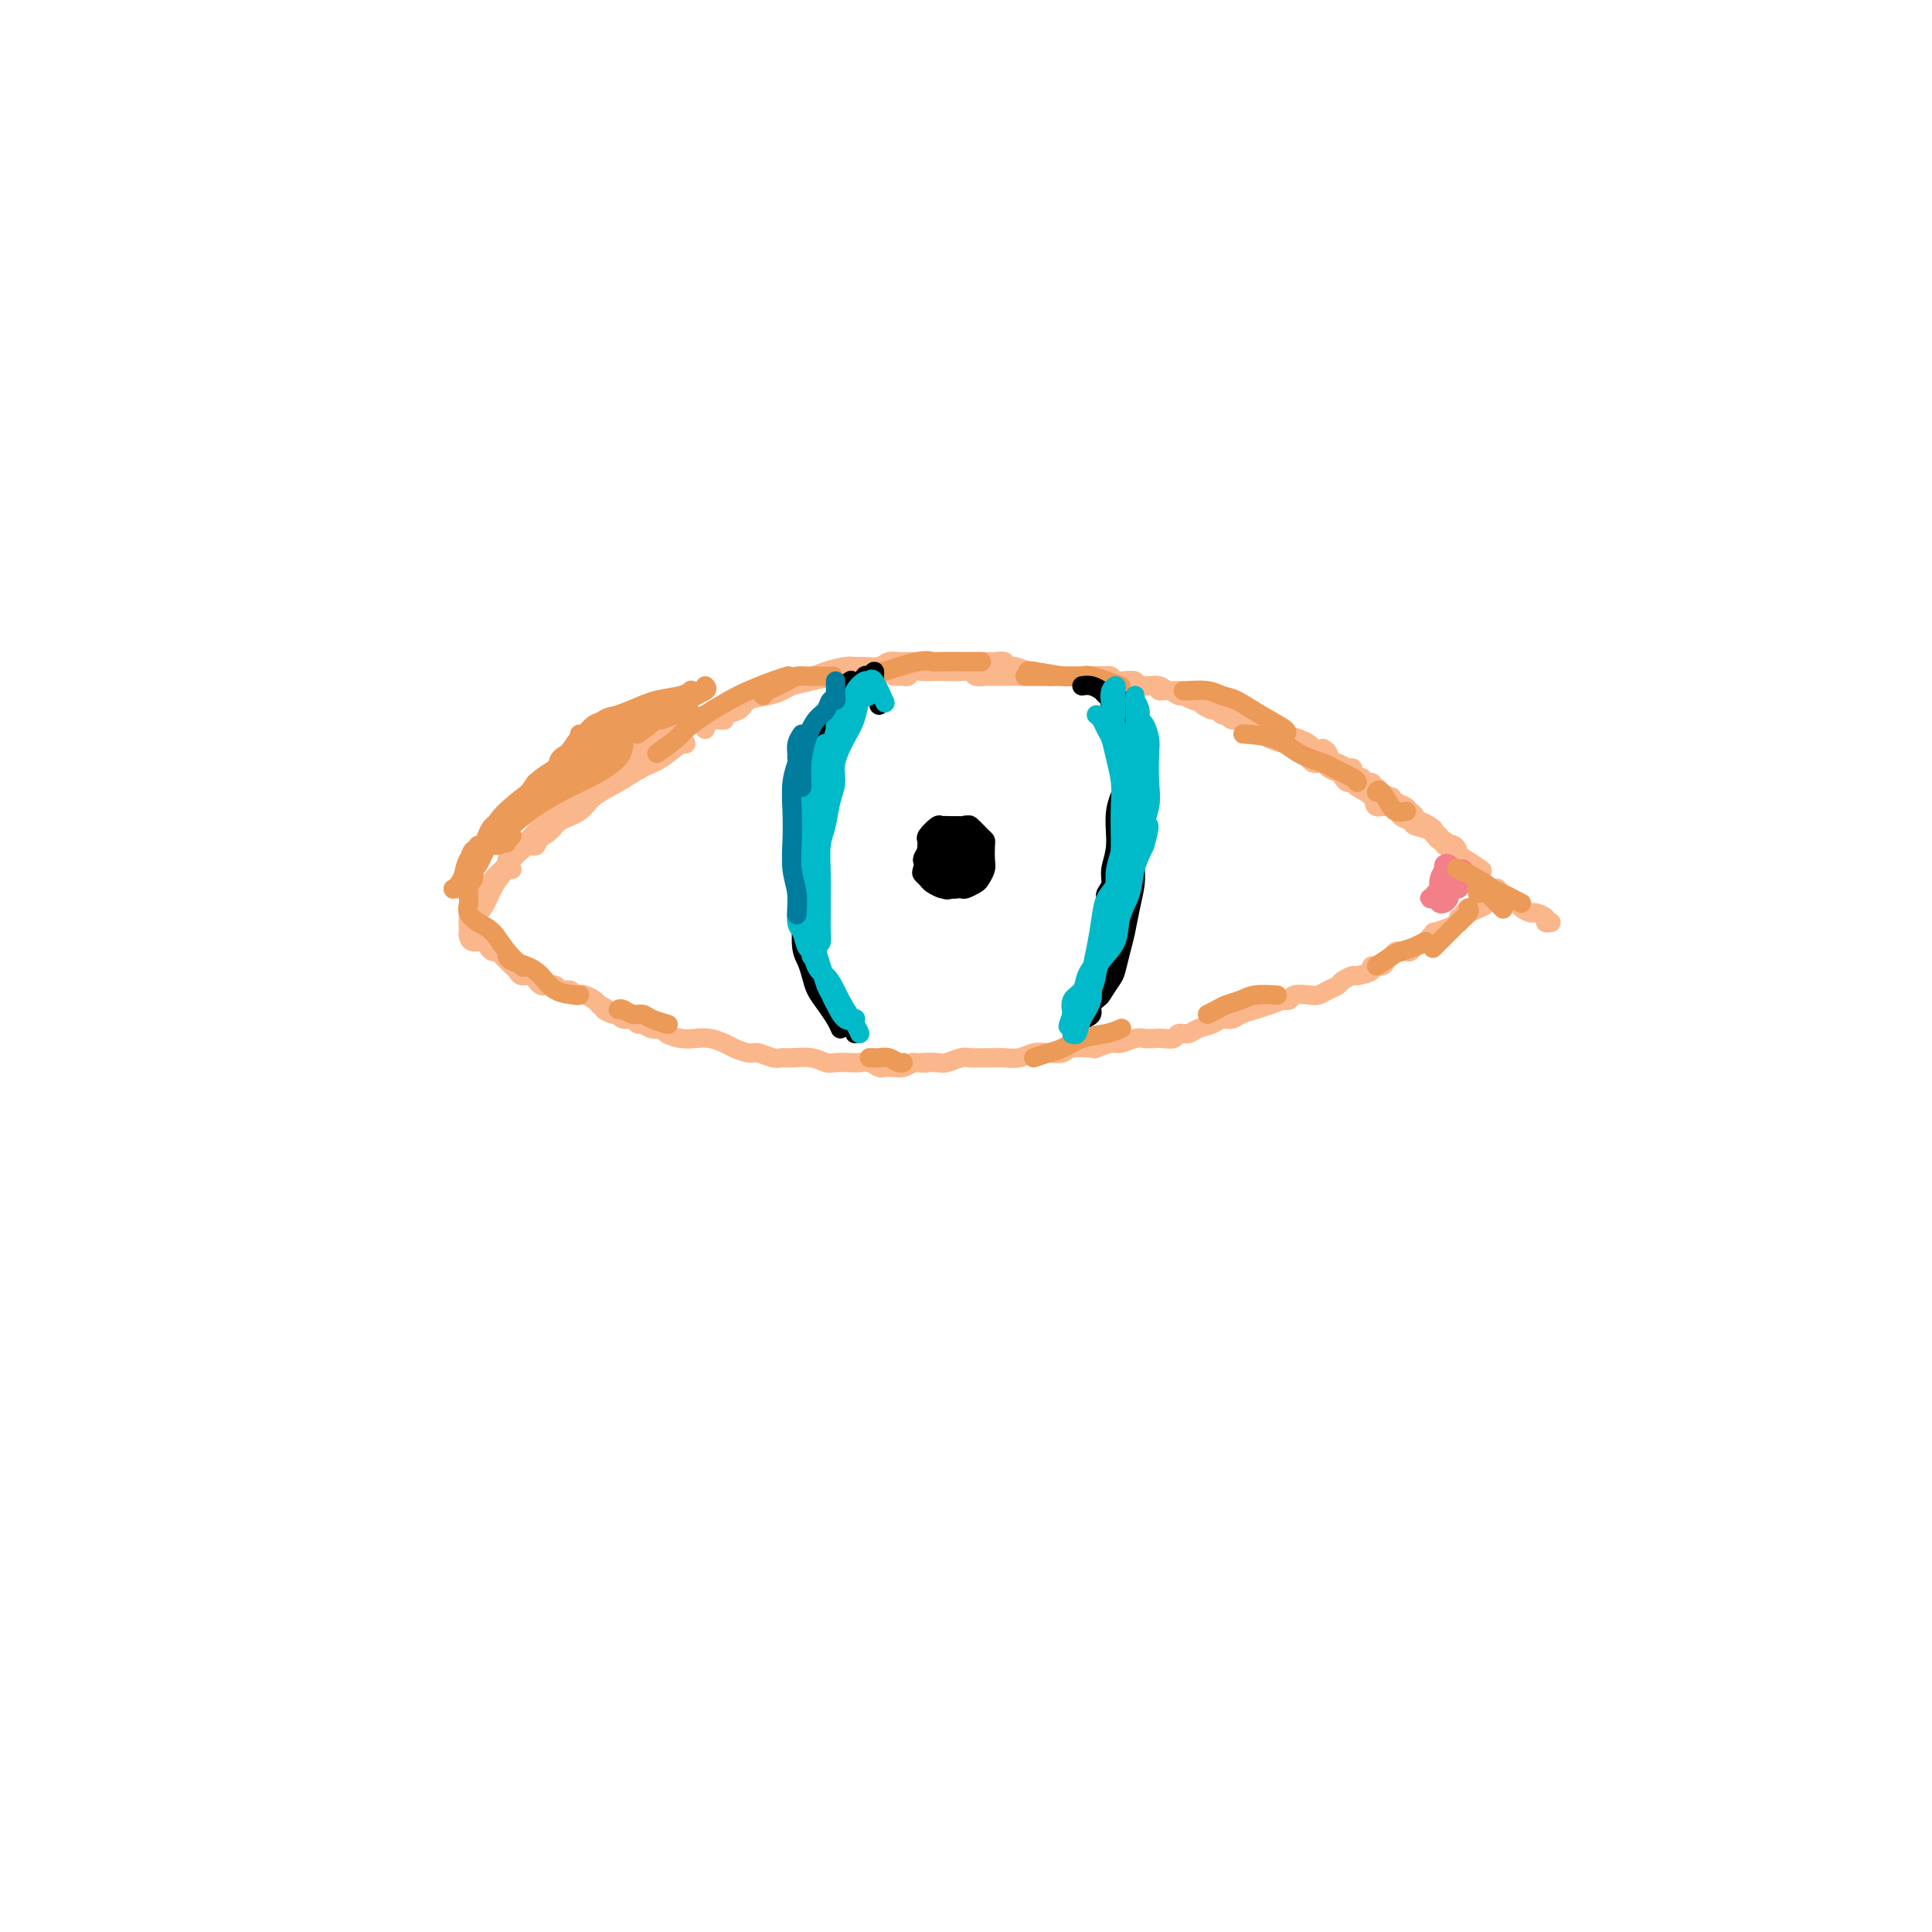 <svg viewBox='0 0 400 400' version='1.1' xmlns='http://www.w3.org/2000/svg' xmlns:xlink='http://www.w3.org/1999/xlink'><g fill='none' stroke='#FBB78C' stroke-width='4' stroke-linecap='round' stroke-linejoin='round'><path d='M106,180c-0.407,-0.334 -0.814,-0.667 -1,-1c-0.186,-0.333 -0.152,-0.664 0,-1c0.152,-0.336 0.422,-0.677 1,-1c0.578,-0.323 1.463,-0.628 2,-1c0.537,-0.372 0.725,-0.811 1,-1c0.275,-0.189 0.637,-0.130 1,0c0.363,0.130 0.726,0.329 1,0c0.274,-0.329 0.457,-1.188 1,-2c0.543,-0.812 1.445,-1.579 2,-2c0.555,-0.421 0.764,-0.498 1,-1c0.236,-0.502 0.501,-1.430 1,-2c0.499,-0.570 1.233,-0.783 2,-1c0.767,-0.217 1.565,-0.438 2,-1c0.435,-0.562 0.505,-1.464 1,-2c0.495,-0.536 1.416,-0.706 2,-1c0.584,-0.294 0.832,-0.711 1,-1c0.168,-0.289 0.257,-0.448 1,-1c0.743,-0.552 2.138,-1.495 3,-2c0.862,-0.505 1.189,-0.572 2,-1c0.811,-0.428 2.106,-1.218 3,-2c0.894,-0.782 1.388,-1.557 2,-2c0.612,-0.443 1.343,-0.553 2,-1c0.657,-0.447 1.241,-1.229 2,-2c0.759,-0.771 1.694,-1.530 3,-2c1.306,-0.470 2.983,-0.651 4,-1c1.017,-0.349 1.375,-0.867 2,-1c0.625,-0.133 1.518,0.119 2,0c0.482,-0.119 0.553,-0.609 1,-1c0.447,-0.391 1.271,-0.683 2,-1c0.729,-0.317 1.365,-0.658 2,-1'/><path d='M155,144c5.248,-2.792 3.367,-1.273 3,-1c-0.367,0.273 0.781,-0.700 2,-1c1.219,-0.300 2.508,0.074 3,0c0.492,-0.074 0.187,-0.594 1,-1c0.813,-0.406 2.745,-0.698 4,-1c1.255,-0.302 1.835,-0.616 3,-1c1.165,-0.384 2.917,-0.839 4,-1c1.083,-0.161 1.499,-0.029 2,0c0.501,0.029 1.089,-0.045 2,0c0.911,0.045 2.145,0.208 3,0c0.855,-0.208 1.330,-0.788 2,-1c0.670,-0.212 1.533,-0.057 2,0c0.467,0.057 0.536,0.015 1,0c0.464,-0.015 1.321,-0.004 2,0c0.679,0.004 1.180,0.001 2,0c0.820,-0.001 1.960,-0.000 3,0c1.040,0.000 1.980,0.000 3,0c1.020,-0.000 2.119,-0.000 3,0c0.881,0.000 1.544,0.000 2,0c0.456,-0.000 0.704,-0.001 1,0c0.296,0.001 0.638,0.004 1,0c0.362,-0.004 0.743,-0.016 1,0c0.257,0.016 0.392,0.061 1,0c0.608,-0.061 1.691,-0.228 2,0c0.309,0.228 -0.155,0.849 0,1c0.155,0.151 0.930,-0.170 2,0c1.070,0.170 2.436,0.830 3,1c0.564,0.170 0.326,-0.150 1,0c0.674,0.150 2.258,0.771 3,1c0.742,0.229 0.640,0.065 1,0c0.360,-0.065 1.180,-0.033 2,0'/><path d='M220,140c5.703,0.464 2.959,0.125 2,0c-0.959,-0.125 -0.134,-0.034 1,0c1.134,0.034 2.578,0.013 3,0c0.422,-0.013 -0.178,-0.019 0,0c0.178,0.019 1.133,0.061 2,0c0.867,-0.061 1.646,-0.227 2,0c0.354,0.227 0.283,0.846 1,1c0.717,0.154 2.223,-0.156 3,0c0.777,0.156 0.827,0.778 1,1c0.173,0.222 0.469,0.045 1,0c0.531,-0.045 1.297,0.044 2,0c0.703,-0.044 1.344,-0.219 2,0c0.656,0.219 1.326,0.832 2,1c0.674,0.168 1.350,-0.109 2,0c0.650,0.109 1.273,0.602 2,1c0.727,0.398 1.557,0.699 2,1c0.443,0.301 0.500,0.601 1,1c0.500,0.399 1.442,0.895 2,1c0.558,0.105 0.732,-0.182 1,0c0.268,0.182 0.630,0.833 1,1c0.370,0.167 0.750,-0.149 1,0c0.250,0.149 0.372,0.762 1,1c0.628,0.238 1.763,0.102 2,0c0.237,-0.102 -0.425,-0.168 0,0c0.425,0.168 1.938,0.570 3,1c1.062,0.430 1.675,0.889 2,1c0.325,0.111 0.363,-0.125 1,0c0.637,0.125 1.872,0.611 3,1c1.128,0.389 2.150,0.682 3,1c0.850,0.318 1.529,0.662 2,1c0.471,0.338 0.736,0.669 1,1'/><path d='M272,155c4.411,1.653 2.438,0.284 2,0c-0.438,-0.284 0.660,0.516 1,1c0.340,0.484 -0.077,0.651 0,1c0.077,0.349 0.648,0.881 1,1c0.352,0.119 0.484,-0.174 1,0c0.516,0.174 1.414,0.816 2,1c0.586,0.184 0.859,-0.090 1,0c0.141,0.090 0.151,0.545 0,1c-0.151,0.455 -0.462,0.911 0,1c0.462,0.089 1.696,-0.187 2,0c0.304,0.187 -0.323,0.837 0,1c0.323,0.163 1.597,-0.163 2,0c0.403,0.163 -0.064,0.813 0,1c0.064,0.187 0.660,-0.091 1,0c0.340,0.091 0.424,0.549 1,1c0.576,0.451 1.646,0.894 2,1c0.354,0.106 -0.006,-0.127 0,0c0.006,0.127 0.379,0.612 1,1c0.621,0.388 1.489,0.677 2,1c0.511,0.323 0.665,0.678 1,1c0.335,0.322 0.850,0.611 1,1c0.150,0.389 -0.066,0.879 0,1c0.066,0.121 0.414,-0.126 1,0c0.586,0.126 1.410,0.626 2,1c0.590,0.374 0.946,0.621 1,1c0.054,0.379 -0.196,0.889 0,1c0.196,0.111 0.836,-0.176 1,0c0.164,0.176 -0.148,0.817 0,1c0.148,0.183 0.757,-0.090 1,0c0.243,0.090 0.122,0.545 0,1'/><path d='M299,175c4.422,3.111 1.978,0.889 1,0c-0.978,-0.889 -0.489,-0.444 0,0'/><path d='M134,151c-0.410,-0.079 -0.820,-0.159 -1,0c-0.180,0.159 -0.130,0.556 0,1c0.130,0.444 0.342,0.933 0,1c-0.342,0.067 -1.236,-0.289 -2,0c-0.764,0.289 -1.396,1.221 -2,2c-0.604,0.779 -1.179,1.404 -2,2c-0.821,0.596 -1.888,1.161 -3,2c-1.112,0.839 -2.271,1.951 -3,3c-0.729,1.049 -1.030,2.035 -2,3c-0.970,0.965 -2.608,1.908 -4,3c-1.392,1.092 -2.537,2.331 -4,4c-1.463,1.669 -3.243,3.768 -5,6c-1.757,2.232 -3.492,4.598 -5,6c-1.508,1.402 -2.791,1.839 -3,2c-0.209,0.161 0.654,0.046 1,0c0.346,-0.046 0.173,-0.023 0,0'/><path d='M108,175c0.179,-0.265 0.357,-0.530 0,0c-0.357,0.530 -1.251,1.856 -2,3c-0.749,1.144 -1.353,2.108 -2,3c-0.647,0.892 -1.336,1.714 -2,3c-0.664,1.286 -1.302,3.036 -2,4c-0.698,0.964 -1.456,1.142 -2,2c-0.544,0.858 -0.876,2.397 -1,3c-0.124,0.603 -0.041,0.272 0,0c0.041,-0.272 0.041,-0.484 0,-1c-0.041,-0.516 -0.121,-1.334 0,-2c0.121,-0.666 0.444,-1.179 1,-2c0.556,-0.821 1.345,-1.949 2,-3c0.655,-1.051 1.177,-2.025 2,-3c0.823,-0.975 1.948,-1.952 3,-3c1.052,-1.048 2.032,-2.167 3,-3c0.968,-0.833 1.923,-1.381 3,-2c1.077,-0.619 2.275,-1.309 3,-2c0.725,-0.691 0.977,-1.382 2,-2c1.023,-0.618 2.818,-1.161 4,-2c1.182,-0.839 1.753,-1.973 3,-3c1.247,-1.027 3.171,-1.946 5,-3c1.829,-1.054 3.562,-2.244 5,-3c1.438,-0.756 2.581,-1.079 4,-2c1.419,-0.921 3.113,-2.440 4,-3c0.887,-0.560 0.968,-0.160 1,0c0.032,0.160 0.016,0.080 0,0'/><path d='M146,151c-0.206,-0.311 -0.412,-0.623 0,-1c0.412,-0.377 1.441,-0.821 2,-1c0.559,-0.179 0.648,-0.093 1,0c0.352,0.093 0.968,0.194 1,0c0.032,-0.194 -0.521,-0.682 0,-1c0.521,-0.318 2.116,-0.467 3,-1c0.884,-0.533 1.057,-1.452 2,-2c0.943,-0.548 2.657,-0.725 4,-1c1.343,-0.275 2.315,-0.648 3,-1c0.685,-0.352 1.084,-0.683 2,-1c0.916,-0.317 2.351,-0.621 4,-1c1.649,-0.379 3.514,-0.834 5,-1c1.486,-0.166 2.594,-0.045 4,0c1.406,0.045 3.109,0.012 4,0c0.891,-0.012 0.969,-0.003 1,0c0.031,0.003 0.016,0.002 0,0'/><path d='M185,140c0.335,0.008 0.670,0.016 1,0c0.330,-0.016 0.654,-0.057 1,0c0.346,0.057 0.714,0.211 1,0c0.286,-0.211 0.489,-0.788 1,-1c0.511,-0.212 1.331,-0.058 2,0c0.669,0.058 1.186,0.019 2,0c0.814,-0.019 1.924,-0.019 3,0c1.076,0.019 2.117,0.058 3,0c0.883,-0.058 1.606,-0.212 2,0c0.394,0.212 0.458,0.789 1,1c0.542,0.211 1.563,0.057 2,0c0.437,-0.057 0.291,-0.015 1,0c0.709,0.015 2.273,0.004 3,0c0.727,-0.004 0.616,-0.001 1,0c0.384,0.001 1.264,0.000 2,0c0.736,-0.000 1.328,-0.000 2,0c0.672,0.000 1.425,0.000 2,0c0.575,-0.000 0.973,-0.001 2,0c1.027,0.001 2.684,0.004 4,0c1.316,-0.004 2.292,-0.015 3,0c0.708,0.015 1.150,0.055 2,0c0.850,-0.055 2.110,-0.207 3,0c0.890,0.207 1.412,0.772 2,1c0.588,0.228 1.242,0.118 2,0c0.758,-0.118 1.620,-0.243 2,0c0.380,0.243 0.277,0.854 1,1c0.723,0.146 2.273,-0.172 3,0c0.727,0.172 0.632,0.834 1,1c0.368,0.166 1.201,-0.166 2,0c0.799,0.166 1.565,0.828 2,1c0.435,0.172 0.540,-0.146 1,0c0.460,0.146 1.274,0.756 2,1c0.726,0.244 1.363,0.122 2,0'/><path d='M249,145c3.737,0.952 3.081,0.833 3,1c-0.081,0.167 0.414,0.621 1,1c0.586,0.379 1.262,0.683 2,1c0.738,0.317 1.538,0.648 2,1c0.462,0.352 0.585,0.724 1,1c0.415,0.276 1.123,0.455 2,1c0.877,0.545 1.923,1.455 3,2c1.077,0.545 2.185,0.724 3,1c0.815,0.276 1.336,0.647 2,1c0.664,0.353 1.472,0.686 2,1c0.528,0.314 0.775,0.609 1,1c0.225,0.391 0.427,0.878 1,1c0.573,0.122 1.515,-0.121 2,0c0.485,0.121 0.512,0.606 1,1c0.488,0.394 1.438,0.696 2,1c0.562,0.304 0.736,0.609 1,1c0.264,0.391 0.618,0.869 1,1c0.382,0.131 0.792,-0.086 1,0c0.208,0.086 0.215,0.475 1,1c0.785,0.525 2.347,1.187 3,2c0.653,0.813 0.397,1.776 1,2c0.603,0.224 2.067,-0.292 3,0c0.933,0.292 1.337,1.392 2,2c0.663,0.608 1.586,0.726 2,1c0.414,0.274 0.321,0.706 1,1c0.679,0.294 2.130,0.450 3,1c0.870,0.550 1.157,1.494 2,2c0.843,0.506 2.241,0.573 3,1c0.759,0.427 0.880,1.213 1,2'/><path d='M302,177c8.605,5.352 3.619,2.730 2,2c-1.619,-0.730 0.130,0.430 1,1c0.870,0.570 0.862,0.548 1,1c0.138,0.452 0.421,1.377 1,2c0.579,0.623 1.453,0.944 2,1c0.547,0.056 0.766,-0.153 1,0c0.234,0.153 0.481,0.667 1,1c0.519,0.333 1.310,0.484 2,1c0.690,0.516 1.280,1.396 2,2c0.720,0.604 1.570,0.932 2,1c0.430,0.068 0.441,-0.126 1,0c0.559,0.126 1.665,0.570 2,1c0.335,0.430 -0.102,0.847 0,1c0.102,0.153 0.743,0.044 1,0c0.257,-0.044 0.128,-0.022 0,0'/><path d='M97,189c-0.000,0.027 -0.000,0.053 0,0c0.000,-0.053 0.000,-0.187 0,0c-0.000,0.187 -0.001,0.694 0,1c0.001,0.306 0.002,0.412 0,1c-0.002,0.588 -0.008,1.659 0,2c0.008,0.341 0.029,-0.050 0,0c-0.029,0.050 -0.110,0.539 0,1c0.110,0.461 0.411,0.893 1,1c0.589,0.107 1.467,-0.112 2,0c0.533,0.112 0.720,0.555 1,1c0.280,0.445 0.652,0.893 1,1c0.348,0.107 0.671,-0.126 1,0c0.329,0.126 0.665,0.612 1,1c0.335,0.388 0.671,0.678 1,1c0.329,0.322 0.651,0.678 1,1c0.349,0.322 0.724,0.612 1,1c0.276,0.388 0.454,0.875 1,1c0.546,0.125 1.460,-0.111 2,0c0.540,0.111 0.707,0.570 1,1c0.293,0.430 0.712,0.832 1,1c0.288,0.168 0.444,0.101 1,0c0.556,-0.101 1.511,-0.237 2,0c0.489,0.237 0.511,0.847 1,1c0.489,0.153 1.444,-0.152 2,0c0.556,0.152 0.713,0.763 1,1c0.287,0.237 0.704,0.102 1,0c0.296,-0.102 0.471,-0.172 1,0c0.529,0.172 1.412,0.585 2,1c0.588,0.415 0.882,0.833 1,1c0.118,0.167 0.059,0.084 0,0'/><path d='M124,208c2.749,1.244 1.122,0.854 1,1c-0.122,0.146 1.263,0.828 2,1c0.737,0.172 0.827,-0.165 1,0c0.173,0.165 0.430,0.833 1,1c0.570,0.167 1.452,-0.166 2,0c0.548,0.166 0.761,0.832 1,1c0.239,0.168 0.504,-0.161 1,0c0.496,0.161 1.224,0.814 2,1c0.776,0.186 1.600,-0.095 2,0c0.400,0.095 0.376,0.564 1,1c0.624,0.436 1.895,0.837 3,1c1.105,0.163 2.043,0.086 3,0c0.957,-0.086 1.932,-0.182 3,0c1.068,0.182 2.229,0.641 3,1c0.771,0.359 1.151,0.618 2,1c0.849,0.382 2.165,0.887 3,1c0.835,0.113 1.189,-0.167 2,0c0.811,0.167 2.080,0.781 3,1c0.920,0.219 1.491,0.045 2,0c0.509,-0.045 0.955,0.040 2,0c1.045,-0.040 2.689,-0.207 4,0c1.311,0.207 2.290,0.786 3,1c0.710,0.214 1.150,0.061 2,0c0.850,-0.061 2.111,-0.030 3,0c0.889,0.030 1.407,0.060 2,0c0.593,-0.060 1.261,-0.212 2,0c0.739,0.212 1.549,0.786 2,1c0.451,0.214 0.544,0.068 1,0c0.456,-0.068 1.277,-0.057 2,0c0.723,0.057 1.350,0.159 2,0c0.650,-0.159 1.325,-0.580 2,-1'/><path d='M189,220c4.778,0.159 2.224,0.057 2,0c-0.224,-0.057 1.883,-0.068 3,0c1.117,0.068 1.244,0.214 2,0c0.756,-0.214 2.141,-0.790 3,-1c0.859,-0.210 1.192,-0.055 2,0c0.808,0.055 2.092,0.011 3,0c0.908,-0.011 1.439,0.011 2,0c0.561,-0.011 1.152,-0.054 2,0c0.848,0.054 1.954,0.207 3,0c1.046,-0.207 2.032,-0.774 3,-1c0.968,-0.226 1.917,-0.112 3,0c1.083,0.112 2.300,0.222 3,0c0.700,-0.222 0.882,-0.776 2,-1c1.118,-0.224 3.171,-0.116 4,0c0.829,0.116 0.435,0.241 1,0c0.565,-0.241 2.091,-0.849 3,-1c0.909,-0.151 1.202,0.155 2,0c0.798,-0.155 2.102,-0.773 3,-1c0.898,-0.227 1.392,-0.065 2,0c0.608,0.065 1.332,0.032 2,0c0.668,-0.032 1.280,-0.064 2,0c0.720,0.064 1.548,0.225 2,0c0.452,-0.225 0.530,-0.835 1,-1c0.470,-0.165 1.333,0.114 2,0c0.667,-0.114 1.136,-0.622 2,-1c0.864,-0.378 2.121,-0.626 3,-1c0.879,-0.374 1.379,-0.874 2,-1c0.621,-0.126 1.362,0.121 2,0c0.638,-0.121 1.172,-0.609 2,-1c0.828,-0.391 1.951,-0.683 3,-1c1.049,-0.317 2.025,-0.658 3,-1'/><path d='M263,208c3.718,-1.325 3.013,-1.139 3,-1c-0.013,0.139 0.668,0.230 1,0c0.332,-0.230 0.317,-0.783 1,-1c0.683,-0.217 2.066,-0.099 3,0c0.934,0.099 1.421,0.180 2,0c0.579,-0.180 1.252,-0.622 2,-1c0.748,-0.378 1.571,-0.692 2,-1c0.429,-0.308 0.463,-0.608 1,-1c0.537,-0.392 1.576,-0.875 2,-1c0.424,-0.125 0.232,0.107 1,0c0.768,-0.107 2.496,-0.553 3,-1c0.504,-0.447 -0.216,-0.894 0,-1c0.216,-0.106 1.367,0.129 2,0c0.633,-0.129 0.747,-0.623 1,-1c0.253,-0.377 0.645,-0.636 1,-1c0.355,-0.364 0.671,-0.833 1,-1c0.329,-0.167 0.669,-0.034 1,0c0.331,0.034 0.651,-0.032 1,0c0.349,0.032 0.725,0.162 1,0c0.275,-0.162 0.449,-0.617 1,-1c0.551,-0.383 1.477,-0.694 2,-1c0.523,-0.306 0.641,-0.608 1,-1c0.359,-0.392 0.958,-0.875 1,-1c0.042,-0.125 -0.473,0.106 0,0c0.473,-0.106 1.934,-0.549 3,-1c1.066,-0.451 1.739,-0.908 2,-1c0.261,-0.092 0.111,0.182 0,0c-0.111,-0.182 -0.184,-0.818 0,-1c0.184,-0.182 0.624,0.091 1,0c0.376,-0.091 0.688,-0.545 1,-1'/><path d='M304,189c6.354,-2.875 1.740,-0.563 0,0c-1.740,0.563 -0.607,-0.622 0,-1c0.607,-0.378 0.687,0.053 1,0c0.313,-0.053 0.857,-0.588 1,-1c0.143,-0.412 -0.116,-0.699 0,-1c0.116,-0.301 0.605,-0.616 1,-1c0.395,-0.384 0.694,-0.836 1,-1c0.306,-0.164 0.618,-0.040 1,0c0.382,0.040 0.834,-0.003 1,0c0.166,0.003 0.044,0.052 0,0c-0.044,-0.052 -0.012,-0.206 0,0c0.012,0.206 0.003,0.773 0,1c-0.003,0.227 -0.002,0.113 0,0'/></g>
<g fill='none' stroke='#F37F89' stroke-width='4' stroke-linecap='round' stroke-linejoin='round'><path d='M300,179c-0.030,0.527 -0.061,1.055 0,1c0.061,-0.055 0.212,-0.692 0,-1c-0.212,-0.308 -0.789,-0.286 -1,0c-0.211,0.286 -0.057,0.837 0,1c0.057,0.163 0.015,-0.061 0,0c-0.015,0.061 -0.004,0.408 0,1c0.004,0.592 0.001,1.429 0,2c-0.001,0.571 -0.000,0.878 0,1c0.000,0.122 0.000,0.061 0,0'/><path d='M300,179c-0.453,0.466 -0.906,0.932 -1,1c-0.094,0.068 0.171,-0.262 0,0c-0.171,0.262 -0.779,1.117 -1,2c-0.221,0.883 -0.057,1.792 0,2c0.057,0.208 0.005,-0.287 0,0c-0.005,0.287 0.037,1.356 0,2c-0.037,0.644 -0.155,0.862 0,1c0.155,0.138 0.581,0.196 1,0c0.419,-0.196 0.831,-0.645 1,-1c0.169,-0.355 0.094,-0.616 0,-1c-0.094,-0.384 -0.207,-0.890 0,-1c0.207,-0.110 0.735,0.176 1,0c0.265,-0.176 0.267,-0.815 0,-1c-0.267,-0.185 -0.804,0.083 -1,0c-0.196,-0.083 -0.053,-0.515 0,-1c0.053,-0.485 0.014,-1.021 0,-1c-0.014,0.021 -0.004,0.598 0,1c0.004,0.402 0.001,0.627 0,1c-0.001,0.373 -0.000,0.894 0,1c0.000,0.106 0.000,-0.202 0,0c-0.000,0.202 -0.000,0.915 0,1c0.000,0.085 0.000,-0.457 0,-1'/><path d='M300,184c0.012,0.266 0.041,-0.570 0,-1c-0.041,-0.430 -0.151,-0.456 0,-1c0.151,-0.544 0.563,-1.607 1,-2c0.437,-0.393 0.898,-0.116 1,0c0.102,0.116 -0.155,0.072 0,0c0.155,-0.072 0.722,-0.173 1,0c0.278,0.173 0.268,0.621 0,1c-0.268,0.379 -0.793,0.690 -1,1c-0.207,0.310 -0.098,0.619 0,1c0.098,0.381 0.183,0.834 0,1c-0.183,0.166 -0.634,0.044 -1,0c-0.366,-0.044 -0.647,-0.012 -1,0c-0.353,0.012 -0.777,0.002 -1,0c-0.223,-0.002 -0.244,0.004 0,0c0.244,-0.004 0.755,-0.016 1,0c0.245,0.016 0.225,0.061 0,0c-0.225,-0.061 -0.653,-0.226 -1,0c-0.347,0.226 -0.611,0.845 -1,1c-0.389,0.155 -0.903,-0.155 -1,0c-0.097,0.155 0.221,0.773 0,1c-0.221,0.227 -0.983,0.061 -1,0c-0.017,-0.061 0.709,-0.017 1,0c0.291,0.017 0.145,0.009 0,0'/></g>
<g fill='none' stroke='#EC9A57' stroke-width='4' stroke-linecap='round' stroke-linejoin='round'><path d='M96,184c-0.822,-0.019 -1.645,-0.038 -2,0c-0.355,0.038 -0.244,0.133 0,0c0.244,-0.133 0.619,-0.495 1,-1c0.381,-0.505 0.768,-1.155 1,-2c0.232,-0.845 0.310,-1.886 1,-3c0.690,-1.114 1.994,-2.300 3,-3c1.006,-0.700 1.716,-0.914 2,-1c0.284,-0.086 0.142,-0.043 0,0'/><path d='M97,179c0.226,-1.264 0.453,-2.528 1,-3c0.547,-0.472 1.415,-0.151 2,-1c0.585,-0.849 0.889,-2.867 2,-4c1.111,-1.133 3.030,-1.382 4,-2c0.970,-0.618 0.991,-1.605 1,-2c0.009,-0.395 0.004,-0.197 0,0'/><path d='M102,175c0.009,-0.318 0.018,-0.635 0,-1c-0.018,-0.365 -0.064,-0.777 0,-1c0.064,-0.223 0.236,-0.258 1,-1c0.764,-0.742 2.119,-2.190 3,-3c0.881,-0.810 1.286,-0.980 2,-2c0.714,-1.020 1.736,-2.890 3,-4c1.264,-1.110 2.770,-1.460 4,-2c1.230,-0.540 2.185,-1.268 3,-2c0.815,-0.732 1.489,-1.466 2,-2c0.511,-0.534 0.860,-0.867 1,-1c0.140,-0.133 0.070,-0.067 0,0'/><path d='M124,152c0.206,-0.126 0.412,-0.252 0,0c-0.412,0.252 -1.442,0.882 -2,1c-0.558,0.118 -0.646,-0.277 -1,0c-0.354,0.277 -0.976,1.224 -2,2c-1.024,0.776 -2.451,1.379 -3,2c-0.549,0.621 -0.221,1.259 -1,2c-0.779,0.741 -2.667,1.584 -4,3c-1.333,1.416 -2.111,3.404 -3,5c-0.889,1.596 -1.887,2.798 -3,4c-1.113,1.202 -2.340,2.403 -3,3c-0.660,0.597 -0.751,0.589 -1,1c-0.249,0.411 -0.654,1.241 -1,2c-0.346,0.759 -0.632,1.446 -1,2c-0.368,0.554 -0.816,0.975 -1,1c-0.184,0.025 -0.102,-0.347 0,0c0.102,0.347 0.223,1.414 0,2c-0.223,0.586 -0.792,0.692 -1,1c-0.208,0.308 -0.055,0.819 0,1c0.055,0.181 0.012,0.033 0,0c-0.012,-0.033 0.006,0.050 0,0c-0.006,-0.050 -0.037,-0.232 0,-1c0.037,-0.768 0.141,-2.124 0,-3c-0.141,-0.876 -0.527,-1.274 0,-2c0.527,-0.726 1.967,-1.779 3,-3c1.033,-1.221 1.658,-2.609 3,-4c1.342,-1.391 3.401,-2.785 5,-4c1.599,-1.215 2.738,-2.250 4,-3c1.262,-0.750 2.646,-1.214 4,-2c1.354,-0.786 2.677,-1.893 4,-3'/><path d='M120,159c2.833,-2.000 1.417,-1.000 0,0'/><path d='M123,155c-0.205,-0.055 -0.411,-0.111 -1,0c-0.589,0.111 -1.563,0.388 -2,1c-0.437,0.612 -0.337,1.557 -1,2c-0.663,0.443 -2.090,0.382 -3,1c-0.910,0.618 -1.302,1.914 -2,3c-0.698,1.086 -1.703,1.961 -3,3c-1.297,1.039 -2.888,2.241 -4,4c-1.112,1.759 -1.746,4.074 -2,5c-0.254,0.926 -0.127,0.463 0,0'/><path d='M120,158c0.136,-0.257 0.272,-0.515 0,-1c-0.272,-0.485 -0.953,-1.199 -1,-2c-0.047,-0.801 0.541,-1.691 1,-2c0.459,-0.309 0.790,-0.037 1,0c0.210,0.037 0.298,-0.162 1,-1c0.702,-0.838 2.017,-2.316 3,-3c0.983,-0.684 1.635,-0.575 3,-1c1.365,-0.425 3.445,-1.384 5,-2c1.555,-0.616 2.587,-0.890 3,-1c0.413,-0.110 0.206,-0.055 0,0'/><path d='M120,152c0.255,0.208 0.510,0.417 1,0c0.490,-0.417 1.216,-1.459 2,-2c0.784,-0.541 1.625,-0.579 3,-1c1.375,-0.421 3.283,-1.223 5,-2c1.717,-0.777 3.244,-1.528 5,-2c1.756,-0.472 3.742,-0.666 5,-1c1.258,-0.334 1.788,-0.810 2,-1c0.212,-0.190 0.106,-0.095 0,0'/><path d='M124,154c1.228,-1.316 2.457,-2.633 3,-3c0.543,-0.367 0.402,0.214 1,0c0.598,-0.214 1.937,-1.223 3,-2c1.063,-0.777 1.850,-1.322 3,-2c1.150,-0.678 2.662,-1.488 4,-2c1.338,-0.512 2.503,-0.725 4,-1c1.497,-0.275 3.326,-0.613 4,-1c0.674,-0.387 0.193,-0.825 0,-1c-0.193,-0.175 -0.096,-0.088 0,0'/><path d='M146,143c-1.501,0.826 -3.002,1.652 -4,2c-0.998,0.348 -1.494,0.216 -2,0c-0.506,-0.216 -1.022,-0.518 -2,0c-0.978,0.518 -2.417,1.855 -4,3c-1.583,1.145 -3.311,2.097 -5,3c-1.689,0.903 -3.339,1.758 -5,3c-1.661,1.242 -3.332,2.873 -5,4c-1.668,1.127 -3.334,1.751 -4,2c-0.666,0.249 -0.333,0.125 0,0'/><path d='M124,150c0.298,0.344 0.596,0.687 0,1c-0.596,0.313 -2.086,0.595 -3,1c-0.914,0.405 -1.250,0.932 -2,2c-0.750,1.068 -1.912,2.678 -3,4c-1.088,1.322 -2.101,2.356 -3,3c-0.899,0.644 -1.686,0.898 -2,1c-0.314,0.102 -0.157,0.051 0,0'/><path d='M99,176c-0.054,-0.466 -0.109,-0.932 0,-1c0.109,-0.068 0.380,0.261 1,0c0.620,-0.261 1.588,-1.113 2,-2c0.412,-0.887 0.268,-1.809 1,-3c0.732,-1.191 2.340,-2.651 4,-4c1.660,-1.349 3.373,-2.586 5,-4c1.627,-1.414 3.168,-3.006 5,-4c1.832,-0.994 3.955,-1.390 6,-2c2.045,-0.610 4.012,-1.433 5,-2c0.988,-0.567 0.997,-0.876 1,-1c0.003,-0.124 0.002,-0.062 0,0'/><path d='M132,152c1.726,-1.327 3.452,-2.655 4,-3c0.548,-0.345 -0.083,0.292 1,0c1.083,-0.292 3.881,-1.512 5,-2c1.119,-0.488 0.560,-0.244 0,0'/><path d='M136,156c1.551,-1.111 3.102,-2.223 4,-3c0.898,-0.777 1.142,-1.220 2,-2c0.858,-0.780 2.328,-1.897 4,-3c1.672,-1.103 3.545,-2.190 5,-3c1.455,-0.810 2.493,-1.341 4,-2c1.507,-0.659 3.483,-1.447 5,-2c1.517,-0.553 2.576,-0.872 3,-1c0.424,-0.128 0.212,-0.064 0,0'/><path d='M158,144c0.014,-0.226 0.028,-0.453 1,-1c0.972,-0.547 2.902,-1.415 4,-2c1.098,-0.585 1.363,-0.889 2,-1c0.637,-0.111 1.645,-0.030 2,0c0.355,0.030 0.057,0.008 1,0c0.943,-0.008 3.127,-0.002 4,0c0.873,0.002 0.437,0.001 0,0'/><path d='M182,139c-0.286,0.226 -0.572,0.453 1,0c1.572,-0.453 5.003,-1.585 7,-2c1.997,-0.415 2.560,-0.111 3,0c0.440,0.111 0.757,0.030 2,0c1.243,-0.030 3.412,-0.008 5,0c1.588,0.008 2.597,0.002 3,0c0.403,-0.002 0.202,-0.001 0,0'/><path d='M213,139c-0.244,-0.111 -0.489,-0.222 1,0c1.489,0.222 4.711,0.778 6,1c1.289,0.222 0.644,0.111 0,0'/><path d='M245,143c0.044,0.027 0.089,0.054 1,0c0.911,-0.054 2.690,-0.190 4,0c1.310,0.190 2.151,0.706 3,1c0.849,0.294 1.705,0.366 3,1c1.295,0.634 3.027,1.830 5,3c1.973,1.170 4.185,2.315 5,3c0.815,0.685 0.233,0.910 0,1c-0.233,0.090 -0.116,0.045 0,0'/><path d='M285,164c0.192,-0.348 0.385,-0.696 1,0c0.615,0.696 1.654,2.435 2,3c0.346,0.565 0.000,-0.044 0,0c0.000,0.044 0.346,0.743 1,1c0.654,0.257 1.615,0.074 2,0c0.385,-0.074 0.192,-0.037 0,0'/><path d='M281,162c0.003,-0.216 0.006,-0.432 -1,-1c-1.006,-0.568 -3.020,-1.487 -4,-2c-0.980,-0.513 -0.926,-0.621 -2,-1c-1.074,-0.379 -3.278,-1.029 -5,-2c-1.722,-0.971 -2.964,-2.261 -5,-3c-2.036,-0.739 -4.868,-0.925 -6,-1c-1.132,-0.075 -0.566,-0.037 0,0'/><path d='M232,142c-2.375,-0.845 -4.750,-1.691 -6,-2c-1.250,-0.309 -1.376,-0.083 -2,0c-0.624,0.083 -1.745,0.022 -4,0c-2.255,-0.022 -5.644,-0.006 -7,0c-1.356,0.006 -0.678,0.003 0,0'/><path d='M119,154c0.389,-0.048 0.778,-0.097 1,0c0.222,0.097 0.276,0.338 0,1c-0.276,0.662 -0.880,1.744 -2,3c-1.120,1.256 -2.754,2.687 -4,4c-1.246,1.313 -2.105,2.507 -4,4c-1.895,1.493 -4.827,3.284 -6,4c-1.173,0.716 -0.586,0.358 0,0'/><path d='M124,158c0.075,-0.225 0.150,-0.450 1,-1c0.850,-0.550 2.476,-1.424 3,-2c0.524,-0.576 -0.052,-0.853 0,-1c0.052,-0.147 0.733,-0.165 1,0c0.267,0.165 0.120,0.511 0,1c-0.120,0.489 -0.212,1.120 -1,2c-0.788,0.880 -2.271,2.007 -4,3c-1.729,0.993 -3.705,1.850 -6,3c-2.295,1.150 -4.910,2.593 -7,4c-2.090,1.407 -3.656,2.780 -5,4c-1.344,1.220 -2.465,2.288 -3,3c-0.535,0.712 -0.484,1.067 0,1c0.484,-0.067 1.399,-0.557 2,-1c0.601,-0.443 0.886,-0.841 1,-1c0.114,-0.159 0.057,-0.080 0,0'/><path d='M97,185c0.041,0.670 0.082,1.340 0,2c-0.082,0.660 -0.288,1.308 0,2c0.288,0.692 1.069,1.426 2,2c0.931,0.574 2.012,0.989 3,2c0.988,1.011 1.881,2.618 3,4c1.119,1.382 2.462,2.538 3,3c0.538,0.462 0.269,0.231 0,0'/><path d='M105,198c0.158,0.348 0.315,0.696 1,1c0.685,0.304 1.896,0.565 3,1c1.104,0.435 2.100,1.045 3,2c0.900,0.955 1.705,2.256 3,3c1.295,0.744 3.079,0.931 4,1c0.921,0.069 0.977,0.020 1,0c0.023,-0.020 0.011,-0.010 0,0'/><path d='M128,209c0.247,-0.119 0.494,-0.238 1,0c0.506,0.238 1.271,0.835 2,1c0.729,0.165 1.422,-0.100 2,0c0.578,0.100 1.040,0.565 2,1c0.960,0.435 2.417,0.838 3,1c0.583,0.162 0.291,0.081 0,0'/><path d='M180,219c0.356,-0.008 0.712,-0.016 1,0c0.288,0.016 0.508,0.057 1,0c0.492,-0.057 1.256,-0.211 2,0c0.744,0.211 1.470,0.788 2,1c0.530,0.212 0.866,0.061 1,0c0.134,-0.061 0.067,-0.030 0,0'/><path d='M214,219c1.336,-0.438 2.671,-0.877 3,-1c0.329,-0.123 -0.349,0.068 0,0c0.349,-0.068 1.726,-0.397 3,-1c1.274,-0.603 2.445,-1.481 4,-2c1.555,-0.519 3.496,-0.678 5,-1c1.504,-0.322 2.573,-0.806 3,-1c0.427,-0.194 0.214,-0.097 0,0'/><path d='M250,210c0.694,-0.332 1.388,-0.663 2,-1c0.612,-0.337 1.142,-0.679 2,-1c0.858,-0.321 2.044,-0.622 3,-1c0.956,-0.378 1.680,-0.832 3,-1c1.320,-0.168 3.234,-0.048 4,0c0.766,0.048 0.383,0.024 0,0'/><path d='M285,200c1.116,-0.754 2.233,-1.509 3,-2c0.767,-0.491 1.185,-0.719 2,-1c0.815,-0.281 2.027,-0.614 3,-1c0.973,-0.386 1.707,-0.825 2,-1c0.293,-0.175 0.147,-0.088 0,0'/><path d='M306,185c-0.212,-0.522 -0.425,-1.044 0,-1c0.425,0.044 1.487,0.653 2,1c0.513,0.347 0.478,0.433 1,1c0.522,0.567 1.602,1.614 2,2c0.398,0.386 0.114,0.110 0,0c-0.114,-0.110 -0.057,-0.055 0,0'/><path d='M315,187c-0.664,-0.328 -1.327,-0.656 -2,-1c-0.673,-0.344 -1.354,-0.706 -2,-1c-0.646,-0.294 -1.256,-0.522 -2,-1c-0.744,-0.478 -1.624,-1.206 -3,-2c-1.376,-0.794 -3.250,-1.656 -4,-2c-0.750,-0.344 -0.375,-0.172 0,0'/><path d='M304,188c0.190,0.233 0.380,0.466 0,1c-0.380,0.534 -1.329,1.370 -2,2c-0.671,0.630 -1.065,1.054 -2,2c-0.935,0.946 -2.410,2.413 -3,3c-0.590,0.587 -0.295,0.293 0,0'/></g>
<g fill='none' stroke='#000000' stroke-width='4' stroke-linecap='round' stroke-linejoin='round'><path d='M182,146c0.113,-0.248 0.226,-0.496 0,-1c-0.226,-0.504 -0.792,-1.264 -1,-2c-0.208,-0.736 -0.059,-1.447 0,-2c0.059,-0.553 0.027,-0.949 0,-1c-0.027,-0.051 -0.048,0.244 0,0c0.048,-0.244 0.166,-1.027 0,-1c-0.166,0.027 -0.616,0.865 -1,1c-0.384,0.135 -0.702,-0.433 -1,0c-0.298,0.433 -0.577,1.867 -1,3c-0.423,1.133 -0.990,1.963 -2,3c-1.010,1.037 -2.464,2.279 -3,3c-0.536,0.721 -0.153,0.920 0,1c0.153,0.080 0.077,0.040 0,0'/><path d='M175,145c-0.880,0.758 -1.759,1.516 -2,2c-0.241,0.484 0.157,0.693 0,1c-0.157,0.307 -0.869,0.713 -1,1c-0.131,0.287 0.318,0.455 0,1c-0.318,0.545 -1.405,1.466 -2,3c-0.595,1.534 -0.699,3.682 -1,5c-0.301,1.318 -0.800,1.805 -1,2c-0.200,0.195 -0.100,0.097 0,0'/><path d='M167,164c0.105,0.674 0.210,1.348 0,2c-0.210,0.652 -0.736,1.282 -1,2c-0.264,0.718 -0.267,1.522 0,3c0.267,1.478 0.803,3.629 1,6c0.197,2.371 0.056,4.963 0,6c-0.056,1.037 -0.028,0.518 0,0'/><path d='M168,197c0.014,0.657 0.028,1.315 0,2c-0.028,0.685 -0.099,1.399 0,2c0.099,0.601 0.367,1.089 1,2c0.633,0.911 1.632,2.245 2,3c0.368,0.755 0.105,0.930 0,1c-0.105,0.070 -0.053,0.035 0,0'/><path d='M177,214c0.194,-0.187 0.388,-0.373 0,-1c-0.388,-0.627 -1.357,-1.694 -2,-2c-0.643,-0.306 -0.961,0.149 -1,0c-0.039,-0.149 0.199,-0.902 0,-1c-0.199,-0.098 -0.837,0.458 -1,0c-0.163,-0.458 0.148,-1.931 0,-3c-0.148,-1.069 -0.757,-1.734 -1,-2c-0.243,-0.266 -0.122,-0.133 0,0'/><path d='M174,213c-0.250,-0.578 -0.501,-1.155 -1,-2c-0.499,-0.845 -1.248,-1.956 -2,-3c-0.752,-1.044 -1.508,-2.020 -2,-3c-0.492,-0.980 -0.720,-1.965 -1,-3c-0.280,-1.035 -0.611,-2.120 -1,-3c-0.389,-0.880 -0.836,-1.556 -1,-3c-0.164,-1.444 -0.044,-3.658 0,-5c0.044,-1.342 0.013,-1.812 0,-2c-0.013,-0.188 -0.006,-0.094 0,0'/><path d='M166,190c-0.009,0.087 -0.017,0.174 0,-1c0.017,-1.174 0.061,-3.609 0,-5c-0.061,-1.391 -0.227,-1.737 0,-3c0.227,-1.263 0.849,-3.443 1,-5c0.151,-1.557 -0.167,-2.490 0,-4c0.167,-1.510 0.819,-3.599 1,-5c0.181,-1.401 -0.109,-2.116 0,-3c0.109,-0.884 0.618,-1.936 1,-3c0.382,-1.064 0.639,-2.141 1,-3c0.361,-0.859 0.828,-1.501 1,-2c0.172,-0.499 0.049,-0.857 0,-1c-0.049,-0.143 -0.025,-0.072 0,0'/><path d='M171,151c-0.087,-0.093 -0.174,-0.186 0,-1c0.174,-0.814 0.607,-2.348 1,-3c0.393,-0.652 0.744,-0.422 1,-1c0.256,-0.578 0.415,-1.963 1,-3c0.585,-1.037 1.596,-1.725 2,-2c0.404,-0.275 0.202,-0.138 0,0'/><path d='M224,142c0.633,-0.095 1.266,-0.190 2,0c0.734,0.190 1.570,0.664 2,1c0.430,0.336 0.455,0.532 1,1c0.545,0.468 1.610,1.208 2,2c0.390,0.792 0.105,1.636 0,3c-0.105,1.364 -0.030,3.247 0,4c0.030,0.753 0.015,0.377 0,0'/><path d='M233,152c-0.110,0.369 -0.219,0.739 0,1c0.219,0.261 0.767,0.414 1,1c0.233,0.586 0.149,1.606 0,3c-0.149,1.394 -0.365,3.164 -1,5c-0.635,1.836 -1.691,3.738 -2,6c-0.309,2.262 0.127,4.883 0,7c-0.127,2.117 -0.819,3.730 -1,5c-0.181,1.270 0.147,2.196 0,3c-0.147,0.804 -0.770,1.486 -1,2c-0.230,0.514 -0.066,0.861 0,1c0.066,0.139 0.033,0.069 0,0'/><path d='M230,190c0.113,1.411 0.226,2.821 0,4c-0.226,1.179 -0.792,2.125 -1,3c-0.208,0.875 -0.060,1.679 0,2c0.060,0.321 0.030,0.161 0,0'/><path d='M224,207c-0.317,0.763 -0.633,1.525 -1,2c-0.367,0.475 -0.784,0.661 -1,1c-0.216,0.339 -0.231,0.830 0,1c0.231,0.170 0.709,0.017 1,0c0.291,-0.017 0.396,0.101 1,0c0.604,-0.101 1.707,-0.422 2,-1c0.293,-0.578 -0.224,-1.412 0,-2c0.224,-0.588 1.188,-0.928 2,-2c0.812,-1.072 1.472,-2.876 2,-4c0.528,-1.124 0.925,-1.569 1,-3c0.075,-1.431 -0.172,-3.847 0,-5c0.172,-1.153 0.763,-1.044 1,-1c0.237,0.044 0.118,0.022 0,0'/><path d='M235,152c-0.332,-0.333 -0.664,-0.666 -1,-1c-0.336,-0.334 -0.678,-0.668 -1,-1c-0.322,-0.332 -0.626,-0.662 -1,-1c-0.374,-0.338 -0.819,-0.682 -1,-1c-0.181,-0.318 -0.098,-0.608 0,-1c0.098,-0.392 0.211,-0.884 0,-1c-0.211,-0.116 -0.747,0.144 -1,0c-0.253,-0.144 -0.223,-0.692 0,-1c0.223,-0.308 0.638,-0.376 1,0c0.362,0.376 0.671,1.197 1,2c0.329,0.803 0.677,1.589 1,3c0.323,1.411 0.619,3.447 1,5c0.381,1.553 0.845,2.624 1,4c0.155,1.376 -0.001,3.059 0,5c0.001,1.941 0.158,4.142 0,6c-0.158,1.858 -0.631,3.374 -1,5c-0.369,1.626 -0.635,3.364 -1,5c-0.365,1.636 -0.830,3.170 -1,5c-0.170,1.830 -0.046,3.954 0,5c0.046,1.046 0.013,1.013 0,1c-0.013,-0.013 -0.007,-0.007 0,0'/><path d='M228,206c-0.203,0.305 -0.405,0.610 0,0c0.405,-0.610 1.418,-2.136 2,-3c0.582,-0.864 0.734,-1.067 1,-2c0.266,-0.933 0.646,-2.597 1,-4c0.354,-1.403 0.683,-2.545 1,-4c0.317,-1.455 0.620,-3.223 1,-5c0.380,-1.777 0.835,-3.562 1,-5c0.165,-1.438 0.041,-2.528 0,-4c-0.041,-1.472 0.003,-3.328 0,-5c-0.003,-1.672 -0.053,-3.162 0,-5c0.053,-1.838 0.210,-4.023 0,-6c-0.210,-1.977 -0.788,-3.745 -1,-6c-0.212,-2.255 -0.057,-4.996 0,-7c0.057,-2.004 0.015,-3.270 0,-4c-0.015,-0.730 -0.004,-0.923 0,-1c0.004,-0.077 0.002,-0.039 0,0'/><path d='M195,174c-0.310,-0.126 -0.620,-0.251 -1,0c-0.380,0.251 -0.831,0.879 -1,1c-0.169,0.121 -0.055,-0.265 0,0c0.055,0.265 0.053,1.182 0,2c-0.053,0.818 -0.156,1.537 0,2c0.156,0.463 0.571,0.671 1,1c0.429,0.329 0.871,0.779 1,1c0.129,0.221 -0.056,0.214 0,0c0.056,-0.214 0.355,-0.634 1,-1c0.645,-0.366 1.638,-0.676 2,-1c0.362,-0.324 0.094,-0.661 0,-1c-0.094,-0.339 -0.014,-0.678 0,-1c0.014,-0.322 -0.039,-0.626 0,-1c0.039,-0.374 0.169,-0.818 0,-1c-0.169,-0.182 -0.637,-0.101 -1,0c-0.363,0.101 -0.622,0.222 -1,0c-0.378,-0.222 -0.876,-0.788 -1,-1c-0.124,-0.212 0.126,-0.069 0,0c-0.126,0.069 -0.627,0.064 -1,0c-0.373,-0.064 -0.619,-0.186 -1,0c-0.381,0.186 -0.899,0.681 -1,1c-0.101,0.319 0.214,0.463 0,1c-0.214,0.537 -0.958,1.468 -1,2c-0.042,0.532 0.619,0.665 1,1c0.381,0.335 0.483,0.871 1,1c0.517,0.129 1.448,-0.151 2,0c0.552,0.151 0.725,0.731 1,1c0.275,0.269 0.651,0.226 1,0c0.349,-0.226 0.671,-0.636 1,-1c0.329,-0.364 0.664,-0.682 1,-1'/><path d='M199,179c1.464,-0.004 1.125,-0.513 1,-1c-0.125,-0.487 -0.035,-0.951 0,-1c0.035,-0.049 0.017,0.317 0,1c-0.017,0.683 -0.032,1.683 0,2c0.032,0.317 0.112,-0.048 0,0c-0.112,0.048 -0.415,0.508 -1,1c-0.585,0.492 -1.453,1.016 -2,1c-0.547,-0.016 -0.773,-0.572 -1,-1c-0.227,-0.428 -0.454,-0.730 -1,-1c-0.546,-0.270 -1.412,-0.510 -2,-1c-0.588,-0.490 -0.897,-1.231 -1,-2c-0.103,-0.769 0.002,-1.565 0,-2c-0.002,-0.435 -0.109,-0.508 0,-1c0.109,-0.492 0.434,-1.401 1,-2c0.566,-0.599 1.374,-0.886 2,-1c0.626,-0.114 1.072,-0.055 2,0c0.928,0.055 2.340,0.107 3,0c0.660,-0.107 0.569,-0.373 1,0c0.431,0.373 1.384,1.384 2,2c0.616,0.616 0.894,0.837 1,1c0.106,0.163 0.041,0.267 0,1c-0.041,0.733 -0.056,2.095 0,3c0.056,0.905 0.185,1.353 0,2c-0.185,0.647 -0.682,1.494 -1,2c-0.318,0.506 -0.456,0.672 -1,1c-0.544,0.328 -1.493,0.819 -2,1c-0.507,0.181 -0.574,0.052 -1,0c-0.426,-0.052 -1.213,-0.026 -2,0'/><path d='M197,184c-1.570,0.727 -1.994,-0.456 -2,-1c-0.006,-0.544 0.405,-0.450 0,-1c-0.405,-0.550 -1.625,-1.744 -2,-2c-0.375,-0.256 0.094,0.427 0,0c-0.094,-0.427 -0.750,-1.964 -1,-3c-0.250,-1.036 -0.093,-1.570 0,-2c0.093,-0.430 0.122,-0.756 0,-1c-0.122,-0.244 -0.394,-0.405 0,-1c0.394,-0.595 1.454,-1.623 2,-2c0.546,-0.377 0.576,-0.103 1,0c0.424,0.103 1.241,0.033 2,0c0.759,-0.033 1.460,-0.031 2,0c0.540,0.031 0.919,0.091 1,0c0.081,-0.091 -0.136,-0.333 0,0c0.136,0.333 0.626,1.241 1,2c0.374,0.759 0.633,1.369 1,2c0.367,0.631 0.841,1.282 1,2c0.159,0.718 0.002,1.501 0,2c-0.002,0.499 0.152,0.712 0,1c-0.152,0.288 -0.608,0.651 -1,1c-0.392,0.349 -0.720,0.683 -1,1c-0.280,0.317 -0.513,0.618 -1,1c-0.487,0.382 -1.230,0.846 -2,1c-0.770,0.154 -1.569,-0.001 -2,0c-0.431,0.001 -0.495,0.157 -1,0c-0.505,-0.157 -1.453,-0.626 -2,-1c-0.547,-0.374 -0.694,-0.653 -1,-1c-0.306,-0.347 -0.773,-0.763 -1,-1c-0.227,-0.237 -0.215,-0.295 0,-1c0.215,-0.705 0.633,-2.059 1,-3c0.367,-0.941 0.684,-1.471 1,-2'/><path d='M193,175c0.314,-1.321 0.599,-1.123 1,-1c0.401,0.123 0.920,0.172 1,0c0.080,-0.172 -0.277,-0.566 0,-1c0.277,-0.434 1.187,-0.908 2,-1c0.813,-0.092 1.528,0.198 2,0c0.472,-0.198 0.701,-0.883 1,-1c0.299,-0.117 0.668,0.334 1,1c0.332,0.666 0.625,1.545 1,2c0.375,0.455 0.830,0.484 1,1c0.170,0.516 0.054,1.518 0,2c-0.054,0.482 -0.046,0.445 0,1c0.046,0.555 0.130,1.703 0,2c-0.130,0.297 -0.473,-0.258 -1,0c-0.527,0.258 -1.237,1.330 -2,2c-0.763,0.670 -1.577,0.938 -2,1c-0.423,0.062 -0.454,-0.084 -1,0c-0.546,0.084 -1.607,0.397 -2,0c-0.393,-0.397 -0.117,-1.504 0,-2c0.117,-0.496 0.076,-0.381 0,-1c-0.076,-0.619 -0.188,-1.971 0,-3c0.188,-1.029 0.677,-1.734 1,-2c0.323,-0.266 0.479,-0.093 1,0c0.521,0.093 1.408,0.108 2,0c0.592,-0.108 0.891,-0.337 1,0c0.109,0.337 0.029,1.239 0,2c-0.029,0.761 -0.008,1.381 0,2c0.008,0.619 0.002,1.238 0,1c-0.002,-0.238 -0.001,-1.333 0,-2c0.001,-0.667 0.000,-0.905 0,-1c-0.000,-0.095 -0.000,-0.048 0,0'/></g>
<g fill='none' stroke='#00BAC9' stroke-width='4' stroke-linecap='round' stroke-linejoin='round'><path d='M183,145c0.200,0.456 0.401,0.912 0,0c-0.401,-0.912 -1.402,-3.193 -2,-4c-0.598,-0.807 -0.793,-0.139 -1,0c-0.207,0.139 -0.425,-0.249 -1,0c-0.575,0.249 -1.505,1.136 -2,2c-0.495,0.864 -0.553,1.705 -1,3c-0.447,1.295 -1.283,3.043 -2,5c-0.717,1.957 -1.313,4.124 -2,6c-0.687,1.876 -1.463,3.461 -2,5c-0.537,1.539 -0.834,3.032 -1,4c-0.166,0.968 -0.200,1.410 0,1c0.200,-0.410 0.634,-1.671 1,-3c0.366,-1.329 0.663,-2.727 1,-4c0.337,-1.273 0.714,-2.420 1,-4c0.286,-1.580 0.480,-3.594 1,-5c0.520,-1.406 1.365,-2.203 2,-3c0.635,-0.797 1.061,-1.594 1,-2c-0.061,-0.406 -0.608,-0.422 -1,0c-0.392,0.422 -0.629,1.282 -1,2c-0.371,0.718 -0.877,1.294 -1,2c-0.123,0.706 0.135,1.540 0,3c-0.135,1.460 -0.663,3.544 -1,5c-0.337,1.456 -0.483,2.284 -1,4c-0.517,1.716 -1.407,4.322 -2,7c-0.593,2.678 -0.891,5.429 -1,8c-0.109,2.571 -0.029,4.961 0,7c0.029,2.039 0.008,3.725 0,5c-0.008,1.275 -0.004,2.137 0,3'/><path d='M168,192c-0.772,6.621 -0.203,2.173 0,1c0.203,-1.173 0.041,0.930 0,2c-0.041,1.070 0.038,1.106 0,1c-0.038,-0.106 -0.192,-0.355 0,-1c0.192,-0.645 0.731,-1.687 1,-2c0.269,-0.313 0.267,0.104 0,0c-0.267,-0.104 -0.801,-0.731 -1,-1c-0.199,-0.269 -0.064,-0.182 0,0c0.064,0.182 0.059,0.460 0,1c-0.059,0.540 -0.170,1.342 0,2c0.170,0.658 0.622,1.172 1,2c0.378,0.828 0.681,1.970 1,3c0.319,1.030 0.653,1.946 1,3c0.347,1.054 0.705,2.244 1,3c0.295,0.756 0.525,1.078 1,2c0.475,0.922 1.195,2.443 2,3c0.805,0.557 1.695,0.149 2,0c0.305,-0.149 0.026,-0.038 0,0c-0.026,0.038 0.200,0.003 0,0c-0.200,-0.003 -0.827,0.025 -1,0c-0.173,-0.025 0.108,-0.104 0,0c-0.108,0.104 -0.607,0.390 -1,0c-0.393,-0.390 -0.682,-1.458 -1,-2c-0.318,-0.542 -0.665,-0.560 -1,-1c-0.335,-0.440 -0.657,-1.304 -1,-2c-0.343,-0.696 -0.708,-1.226 -1,-2c-0.292,-0.774 -0.512,-1.793 -1,-3c-0.488,-1.207 -1.244,-2.604 -2,-4'/><path d='M168,197c-1.034,-3.186 -0.120,-4.150 0,-5c0.120,-0.850 -0.555,-1.585 -1,-3c-0.445,-1.415 -0.662,-3.509 -1,-5c-0.338,-1.491 -0.798,-2.380 -1,-4c-0.202,-1.620 -0.146,-3.970 0,-6c0.146,-2.030 0.382,-3.738 1,-5c0.618,-1.262 1.620,-2.077 2,-3c0.380,-0.923 0.139,-1.952 0,-3c-0.139,-1.048 -0.177,-2.115 0,-3c0.177,-0.885 0.570,-1.590 1,-2c0.430,-0.410 0.898,-0.526 1,-1c0.102,-0.474 -0.163,-1.308 0,-2c0.163,-0.692 0.753,-1.243 1,-1c0.247,0.243 0.151,1.281 0,2c-0.151,0.719 -0.356,1.121 -1,2c-0.644,0.879 -1.728,2.236 -2,4c-0.272,1.764 0.266,3.937 0,6c-0.266,2.063 -1.336,4.018 -2,6c-0.664,1.982 -0.921,3.992 -1,6c-0.079,2.008 0.021,4.015 0,6c-0.021,1.985 -0.164,3.947 0,5c0.164,1.053 0.636,1.197 1,2c0.364,0.803 0.618,2.266 1,3c0.382,0.734 0.890,0.741 1,1c0.110,0.259 -0.177,0.770 0,1c0.177,0.230 0.817,0.177 1,0c0.183,-0.177 -0.091,-0.479 0,-1c0.091,-0.521 0.545,-1.260 1,-2'/><path d='M170,195c0.154,-0.707 0.041,-0.976 0,-2c-0.041,-1.024 -0.008,-2.803 0,-4c0.008,-1.197 -0.009,-1.811 0,-3c0.009,-1.189 0.045,-2.954 0,-5c-0.045,-2.046 -0.171,-4.373 0,-6c0.171,-1.627 0.640,-2.553 1,-4c0.360,-1.447 0.611,-3.415 1,-5c0.389,-1.585 0.916,-2.788 1,-4c0.084,-1.212 -0.276,-2.433 0,-4c0.276,-1.567 1.188,-3.480 2,-5c0.812,-1.520 1.524,-2.646 2,-4c0.476,-1.354 0.716,-2.934 1,-4c0.284,-1.066 0.611,-1.617 1,-2c0.389,-0.383 0.838,-0.597 1,-1c0.162,-0.403 0.036,-0.996 0,-1c-0.036,-0.004 0.018,0.580 0,1c-0.018,0.420 -0.107,0.677 0,1c0.107,0.323 0.409,0.711 0,1c-0.409,0.289 -1.531,0.477 -2,1c-0.469,0.523 -0.286,1.380 -1,2c-0.714,0.620 -2.323,1.001 -3,2c-0.677,0.999 -0.420,2.614 -1,4c-0.580,1.386 -1.998,2.543 -3,4c-1.002,1.457 -1.590,3.213 -2,5c-0.410,1.787 -0.643,3.603 -1,5c-0.357,1.397 -0.839,2.374 -1,4c-0.161,1.626 -0.002,3.900 0,6c0.002,2.100 -0.153,4.027 0,6c0.153,1.973 0.615,3.992 1,6c0.385,2.008 0.692,4.004 1,6'/><path d='M168,195c0.542,6.460 1.897,6.109 3,7c1.103,0.891 1.956,3.022 3,5c1.044,1.978 2.281,3.802 3,5c0.719,1.198 0.920,1.771 1,2c0.080,0.229 0.040,0.115 0,0'/><path d='M227,148c0.334,0.233 0.668,0.466 1,1c0.332,0.534 0.664,1.369 1,2c0.336,0.631 0.678,1.057 1,2c0.322,0.943 0.623,2.405 1,4c0.377,1.595 0.829,3.325 1,5c0.171,1.675 0.060,3.295 0,5c-0.060,1.705 -0.068,3.496 0,5c0.068,1.504 0.211,2.723 0,4c-0.211,1.277 -0.777,2.613 -1,4c-0.223,1.387 -0.105,2.824 0,4c0.105,1.176 0.196,2.090 0,3c-0.196,0.910 -0.679,1.815 -1,3c-0.321,1.185 -0.478,2.650 -1,4c-0.522,1.350 -1.407,2.585 -2,4c-0.593,1.415 -0.895,3.009 -1,4c-0.105,0.991 -0.014,1.380 0,2c0.014,0.620 -0.049,1.471 0,2c0.049,0.529 0.208,0.737 0,1c-0.208,0.263 -0.785,0.581 -1,1c-0.215,0.419 -0.068,0.940 0,1c0.068,0.060 0.058,-0.342 0,-1c-0.058,-0.658 -0.162,-1.571 0,-2c0.162,-0.429 0.592,-0.375 1,-1c0.408,-0.625 0.796,-1.930 1,-3c0.204,-1.070 0.225,-1.906 1,-3c0.775,-1.094 2.304,-2.448 3,-4c0.696,-1.552 0.558,-3.303 1,-5c0.442,-1.697 1.465,-3.342 2,-5c0.535,-1.658 0.581,-3.331 1,-5c0.419,-1.669 1.209,-3.335 2,-5'/><path d='M237,175c1.796,-5.981 0.286,-3.933 0,-4c-0.286,-0.067 0.653,-2.249 1,-4c0.347,-1.751 0.103,-3.070 0,-5c-0.103,-1.930 -0.065,-4.470 0,-6c0.065,-1.530 0.157,-2.050 0,-3c-0.157,-0.950 -0.564,-2.330 -1,-3c-0.436,-0.670 -0.901,-0.629 -1,-1c-0.099,-0.371 0.170,-1.154 0,-2c-0.170,-0.846 -0.778,-1.756 -1,-2c-0.222,-0.244 -0.060,0.178 0,0c0.060,-0.178 0.016,-0.957 0,-1c-0.016,-0.043 -0.004,0.651 0,1c0.004,0.349 0.001,0.353 0,1c-0.001,0.647 -0.001,1.936 0,3c0.001,1.064 0.001,1.903 0,3c-0.001,1.097 -0.004,2.451 0,4c0.004,1.549 0.013,3.292 0,5c-0.013,1.708 -0.050,3.380 0,5c0.050,1.620 0.187,3.187 0,5c-0.187,1.813 -0.697,3.872 -1,6c-0.303,2.128 -0.398,4.327 -1,6c-0.602,1.673 -1.709,2.821 -2,4c-0.291,1.179 0.236,2.389 0,4c-0.236,1.611 -1.233,3.624 -2,5c-0.767,1.376 -1.302,2.115 -2,3c-0.698,0.885 -1.558,1.918 -2,3c-0.442,1.082 -0.465,2.214 -1,3c-0.535,0.786 -1.581,1.224 -2,2c-0.419,0.776 -0.209,1.888 0,3'/><path d='M222,210c-1.701,4.376 -0.452,1.816 0,1c0.452,-0.816 0.109,0.113 0,1c-0.109,0.887 0.017,1.733 0,2c-0.017,0.267 -0.177,-0.044 0,0c0.177,0.044 0.691,0.443 1,0c0.309,-0.443 0.412,-1.728 1,-3c0.588,-1.272 1.662,-2.532 2,-4c0.338,-1.468 -0.060,-3.144 0,-5c0.060,-1.856 0.579,-3.893 1,-6c0.421,-2.107 0.743,-4.285 1,-6c0.257,-1.715 0.447,-2.968 1,-4c0.553,-1.032 1.468,-1.843 2,-3c0.532,-1.157 0.679,-2.660 1,-4c0.321,-1.340 0.814,-2.516 1,-4c0.186,-1.484 0.065,-3.274 0,-5c-0.065,-1.726 -0.074,-3.387 0,-5c0.074,-1.613 0.230,-3.179 0,-5c-0.230,-1.821 -0.846,-3.896 -1,-5c-0.154,-1.104 0.155,-1.237 0,-2c-0.155,-0.763 -0.774,-2.154 -1,-3c-0.226,-0.846 -0.060,-1.145 0,-2c0.060,-0.855 0.012,-2.266 0,-3c-0.012,-0.734 0.010,-0.792 0,-1c-0.010,-0.208 -0.052,-0.565 0,-1c0.052,-0.435 0.200,-0.948 0,-1c-0.200,-0.052 -0.747,0.358 -1,1c-0.253,0.642 -0.211,1.517 0,3c0.211,1.483 0.593,3.573 1,6c0.407,2.427 0.840,5.192 1,8c0.160,2.808 0.046,5.659 0,9c-0.046,3.341 -0.023,7.170 0,11'/><path d='M232,180c0.048,7.333 -0.333,6.667 -1,8c-0.667,1.333 -1.619,4.667 -2,6c-0.381,1.333 -0.190,0.667 0,0'/></g>
<g fill='none' stroke='#007C9C' stroke-width='4' stroke-linecap='round' stroke-linejoin='round'><path d='M173,141c0.007,0.230 0.014,0.460 0,1c-0.014,0.540 -0.048,1.389 0,2c0.048,0.611 0.178,0.984 0,1c-0.178,0.016 -0.664,-0.324 -1,0c-0.336,0.324 -0.521,1.313 -1,2c-0.479,0.687 -1.253,1.074 -2,2c-0.747,0.926 -1.468,2.392 -2,4c-0.532,1.608 -0.875,3.359 -1,5c-0.125,1.641 -0.034,3.173 0,4c0.034,0.827 0.010,0.951 0,1c-0.010,0.049 -0.005,0.025 0,0'/><path d='M166,152c-0.425,0.647 -0.850,1.294 -1,2c-0.150,0.706 -0.026,1.471 0,2c0.026,0.529 -0.045,0.821 0,1c0.045,0.179 0.207,0.245 0,1c-0.207,0.755 -0.784,2.199 -1,4c-0.216,1.801 -0.072,3.958 0,6c0.072,2.042 0.072,3.970 0,6c-0.072,2.030 -0.215,4.163 0,6c0.215,1.837 0.789,3.379 1,5c0.211,1.621 0.060,3.320 0,4c-0.060,0.680 -0.030,0.340 0,0'/></g>
</svg>